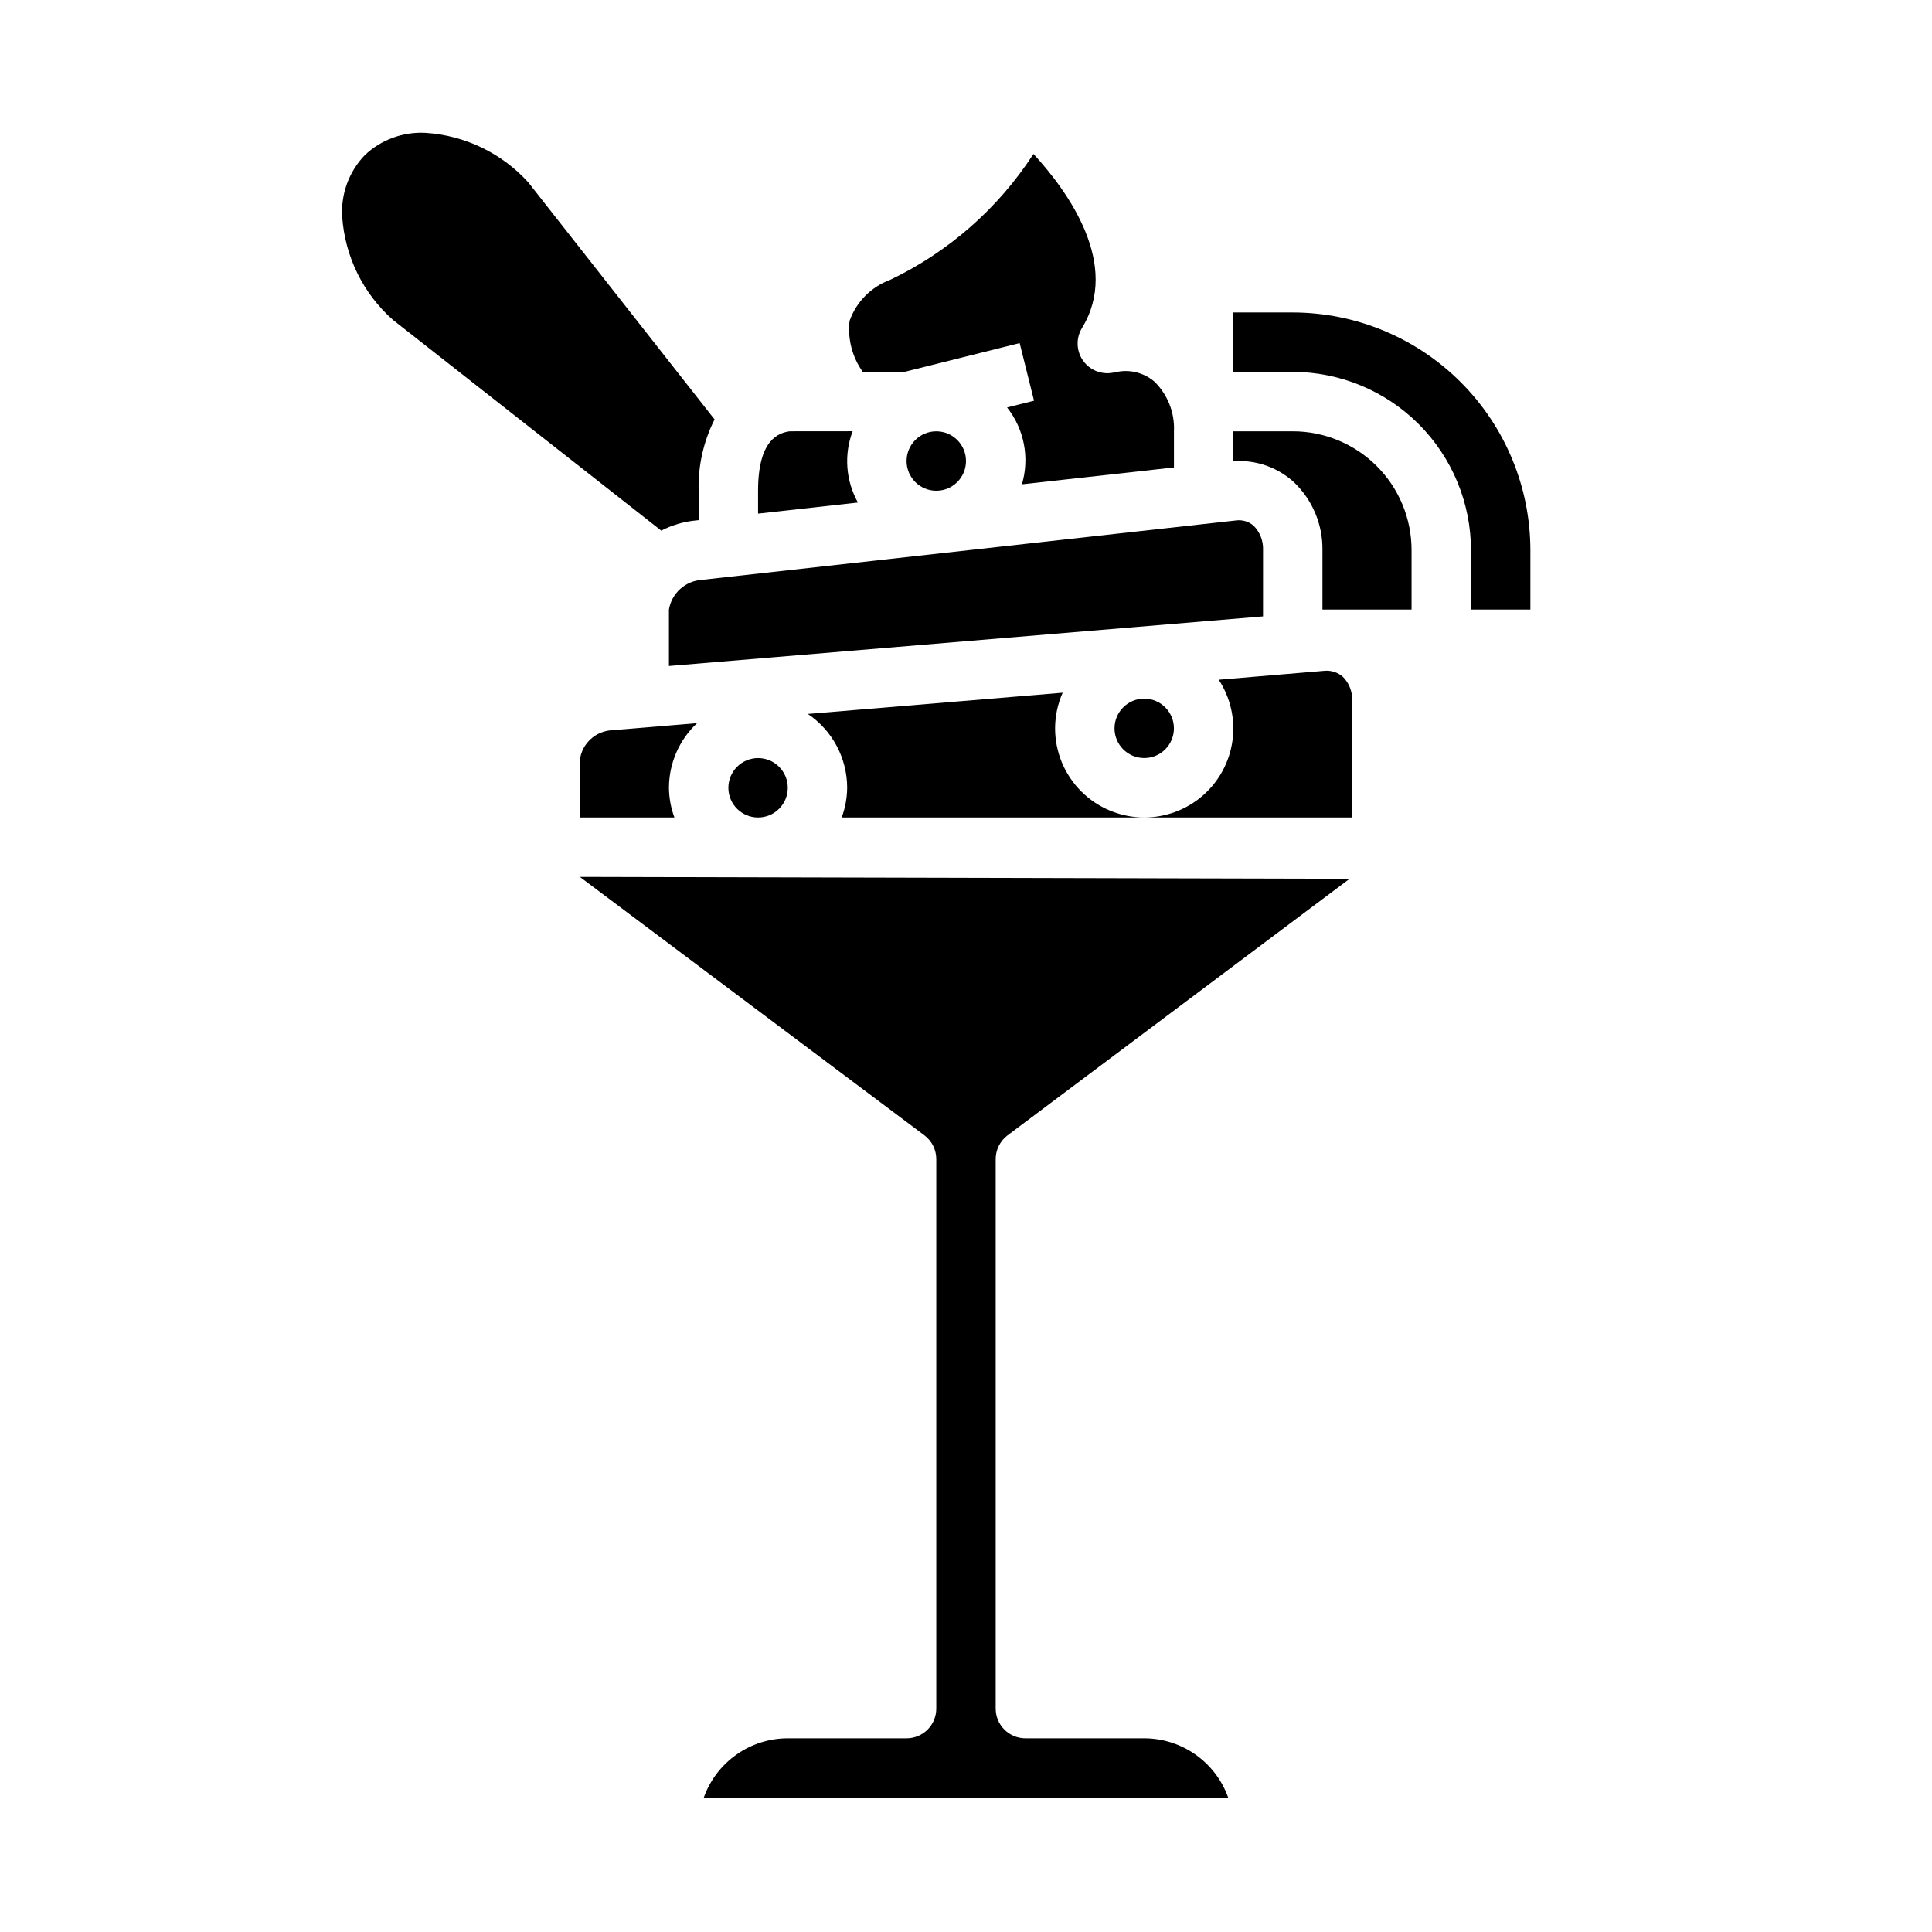 <?xml version="1.0" encoding="UTF-8"?>
<!-- Uploaded to: ICON Repo, www.svgrepo.com, Generator: ICON Repo Mixer Tools -->
<svg fill="#000000" width="800px" height="800px" version="1.1" viewBox="144 144 512 512" xmlns="http://www.w3.org/2000/svg">
 <g>
  <path d="m400 266.18c0 4.348-3.527 7.871-7.875 7.871s-7.871-3.523-7.871-7.871c0-4.348 3.523-7.875 7.871-7.875s7.875 3.527 7.875 7.875"/>
  <path d="m353.28 258.3c-2.684 0.387-8.383 1.898-8.383 15.742v6.07l26.465-2.938v0.004c-3.231-5.781-3.746-12.699-1.402-18.895z"/>
  <path d="m352.77 352.77c0 4.348-3.523 7.871-7.871 7.871-4.348 0-7.871-3.523-7.871-7.871s3.523-7.871 7.871-7.871c4.348 0 7.871 3.523 7.871 7.871"/>
  <path d="m455.1 337.02c0 4.348-3.523 7.871-7.871 7.871-4.348 0-7.871-3.523-7.871-7.871 0-4.348 3.523-7.875 7.871-7.875 4.348 0 7.871 3.527 7.871 7.875"/>
  <path d="m328.43 281.92 0.715-0.078v-7.793c-0.176-6.551 1.273-13.043 4.223-18.895l-49.375-62.832c-7.023-7.742-16.789-12.449-27.223-13.117-5.957-0.32-11.785 1.82-16.113 5.93-4.18 4.356-6.344 10.262-5.973 16.285 0.711 10.531 5.539 20.359 13.445 27.355l71.109 55.844h-0.004c2.867-1.473 5.988-2.391 9.195-2.699z"/>
  <path d="m440.34 242.5-1.488 0.285v-0.004c-3.055 0.551-6.148-0.742-7.898-3.305s-1.832-5.914-0.211-8.559c10.234-16.711-3.566-36.008-12.863-46.121-9.332 14.414-22.477 25.961-37.973 33.363-5.023 1.844-8.969 5.828-10.762 10.871-0.551 4.789 0.699 9.609 3.504 13.531h11.02l30.551-7.637 3.809 15.273-7.148 1.785h0.004c4.543 5.746 6.012 13.34 3.934 20.367l40.289-4.473v-9.574c0.23-4.891-1.625-9.648-5.102-13.098-2.652-2.305-6.199-3.301-9.664-2.707z"/>
  <path d="m478.72 289.79c0.105-2.402-0.793-4.738-2.481-6.453-1.277-1.129-2.984-1.645-4.676-1.418l-141.55 15.742v0.004c-4.391 0.27-8.012 3.531-8.738 7.871v14.957l157.44-13.148z"/>
  <path d="m321.28 352.77c0.012-6.496 2.707-12.695 7.457-17.129l-22.547 1.875c-4.371 0.219-7.961 3.531-8.523 7.871v15.254h25.066-0.004c-0.934-2.519-1.422-5.184-1.449-7.871z"/>
  <path d="m495.02 321.77-28.047 2.363h-0.004c3.129 4.766 4.426 10.5 3.648 16.148-0.777 5.644-3.574 10.816-7.875 14.562-4.297 3.742-9.809 5.797-15.508 5.789h55.105v-30.969c0.09-2.348-0.801-4.629-2.457-6.297-1.336-1.172-3.094-1.75-4.863-1.598z"/>
  <path d="m486.59 226.81h-15.742v15.742h15.742v0.004c12.523 0.012 24.531 4.992 33.387 13.848 8.855 8.855 13.832 20.859 13.848 33.383v15.742h15.742v-15.742c-0.02-16.695-6.66-32.703-18.465-44.508-11.809-11.809-27.812-18.449-44.512-18.469z"/>
  <path d="m486.59 258.3h-15.742v7.93c5.863-0.43 11.645 1.562 16.004 5.508 4.945 4.691 7.707 11.234 7.609 18.051v15.742h23.617v-15.742c0-8.352-3.316-16.359-9.223-22.266-5.906-5.902-13.914-9.223-22.266-9.223z"/>
  <path d="m423.61 337.02c0.008-3.254 0.691-6.473 2.008-9.449l-67.535 5.629c6.512 4.387 10.418 11.715 10.426 19.562-0.027 2.688-0.516 5.352-1.449 7.871h80.168c-6.262 0-12.27-2.488-16.699-6.914-4.43-4.43-6.918-10.438-6.918-16.699z"/>
  <path d="m411.02 444.87 90.645-67.984-204-0.5 91.316 68.488-0.004-0.004c1.984 1.488 3.148 3.82 3.148 6.301v145.63c0 2.086-0.828 4.09-2.305 5.566-1.477 1.473-3.477 2.305-5.566 2.305h-31.488c-4.883 0.004-9.645 1.523-13.629 4.34-3.988 2.82-7.008 6.801-8.641 11.402h139c-1.633-4.602-4.652-8.582-8.637-11.402-3.988-2.816-8.75-4.336-13.633-4.34h-31.488c-4.348 0-7.871-3.523-7.871-7.871v-145.63c0-2.481 1.168-4.812 3.148-6.301z"/>
 </g>
</svg>